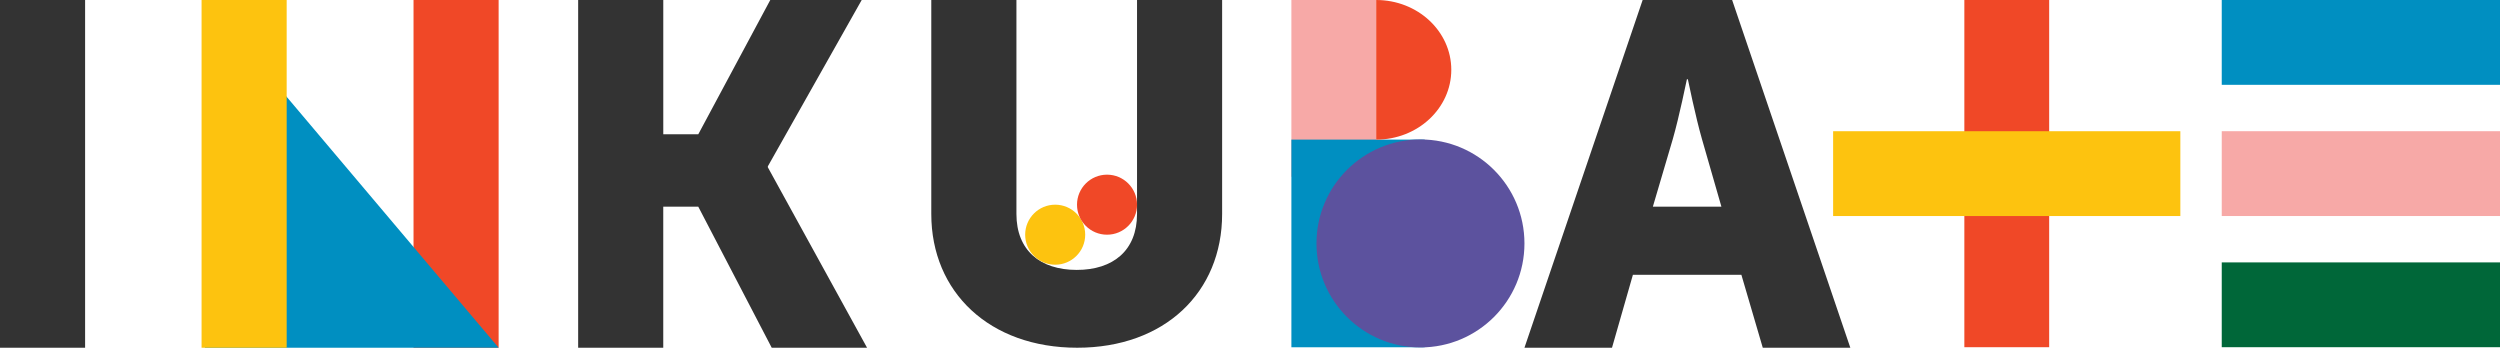 <svg xmlns="http://www.w3.org/2000/svg" id="inkubate_dboard_logoLayer_2" data-name="Layer 2" viewBox="0 0 1327.54 184.65"><defs><style>      .inkubate_dboard_logo-cls-1 {        fill: #f7a9a7;      }      .inkubate_dboard_logo-cls-2 {        fill: #006739;      }      .inkubate_dboard_logo-cls-3 {        fill: #008fc1;      }      .inkubate_dboard_logo-cls-4 {        fill: #f04827;      }      .inkubate_dboard_logo-cls-5 {        fill: #fdc30f;      }      .inkubate_dboard_logo-cls-6 {        fill: #333;      }      .inkubate_dboard_logo-cls-7 {        fill: #5c529e;      }    </style></defs><g id="Layer_1-2" data-name="Layer 1"><g><path class="inkubate_dboard_logo-cls-6" d="m0,0h45.19v184.65H0V0Z"></path><path class="inkubate_dboard_logo-cls-6" d="m307.02,0h45.19v71.28h18.6L409.03,0h48.55l-49.84,88.32v.52l52.68,95.81h-50.62l-39-74.89h-18.6v74.89h-45.19V0Z"></path><path class="inkubate_dboard_logo-cls-6" d="m924.69,145.91h-57.59l-11.1,38.74h-46.49L872.27,0h47.52l62.76,184.65h-46.49l-11.36-38.74Zm-28.92-103.82s-4.13,20.14-7.49,31.77l-10.59,35.9h36.41l-10.33-35.9c-3.36-11.62-7.49-31.77-7.49-31.77h-.52Z"></path><g><rect class="inkubate_dboard_logo-cls-1" x="685.75" width="45.04" height="93.88"></rect><rect class="inkubate_dboard_logo-cls-3" x="685.75" y="74.13" width="70.74" height="110.27"></rect><path class="inkubate_dboard_logo-cls-4" d="m730.78,74.13V0C752.81,0,770.66,16.6,770.66,37.07s-17.86,37.07-39.88,37.07Z"></path><circle class="inkubate_dboard_logo-cls-7" cx="754.29" cy="129.27" r="55.22"></circle></g><g><rect class="inkubate_dboard_logo-cls-4" x="1043.1" width="45.04" height="184.38"></rect><rect class="inkubate_dboard_logo-cls-5" x="1043.1" y="0" width="45.04" height="184.38" transform="translate(1157.8 -973.42) rotate(90)"></rect></g><g><rect class="inkubate_dboard_logo-cls-1" x="1231.14" y="18.31" width="45.04" height="147.76" transform="translate(1345.85 -1161.47) rotate(90)"></rect><rect class="inkubate_dboard_logo-cls-3" x="1231.14" y="-51.36" width="45.04" height="147.76" transform="translate(1276.18 -1231.14) rotate(90)"></rect><rect class="inkubate_dboard_logo-cls-2" x="1231.14" y="87.98" width="45.04" height="147.76" transform="translate(1415.52 -1091.8) rotate(90)"></rect></g><g><path class="inkubate_dboard_logo-cls-6" d="m494.55,0h45.19v113.63c0,19.37,12.65,29.7,32.02,29.7s32.02-10.33,32.02-29.7V0h45.19v113.63c0,41.58-30.47,71.02-76.96,71.02s-77.48-29.44-77.48-71.02V0Z"></path><circle class="inkubate_dboard_logo-cls-5" cx="560.32" cy="124.63" r="15.94"></circle><circle class="inkubate_dboard_logo-cls-4" cx="587.85" cy="108.69" r="15.94"></circle></g><path class="inkubate_dboard_logo-cls-4" d="m219.59,0h45.19v184.65h-45.19V0Z"></path><polygon class="inkubate_dboard_logo-cls-3" points="108.8 0 108.8 184.65 264.78 184.65 108.8 0"></polygon><path class="inkubate_dboard_logo-cls-5" d="m107.04,0h45.19v184.65h-45.19V0Z"></path></g></g></svg>